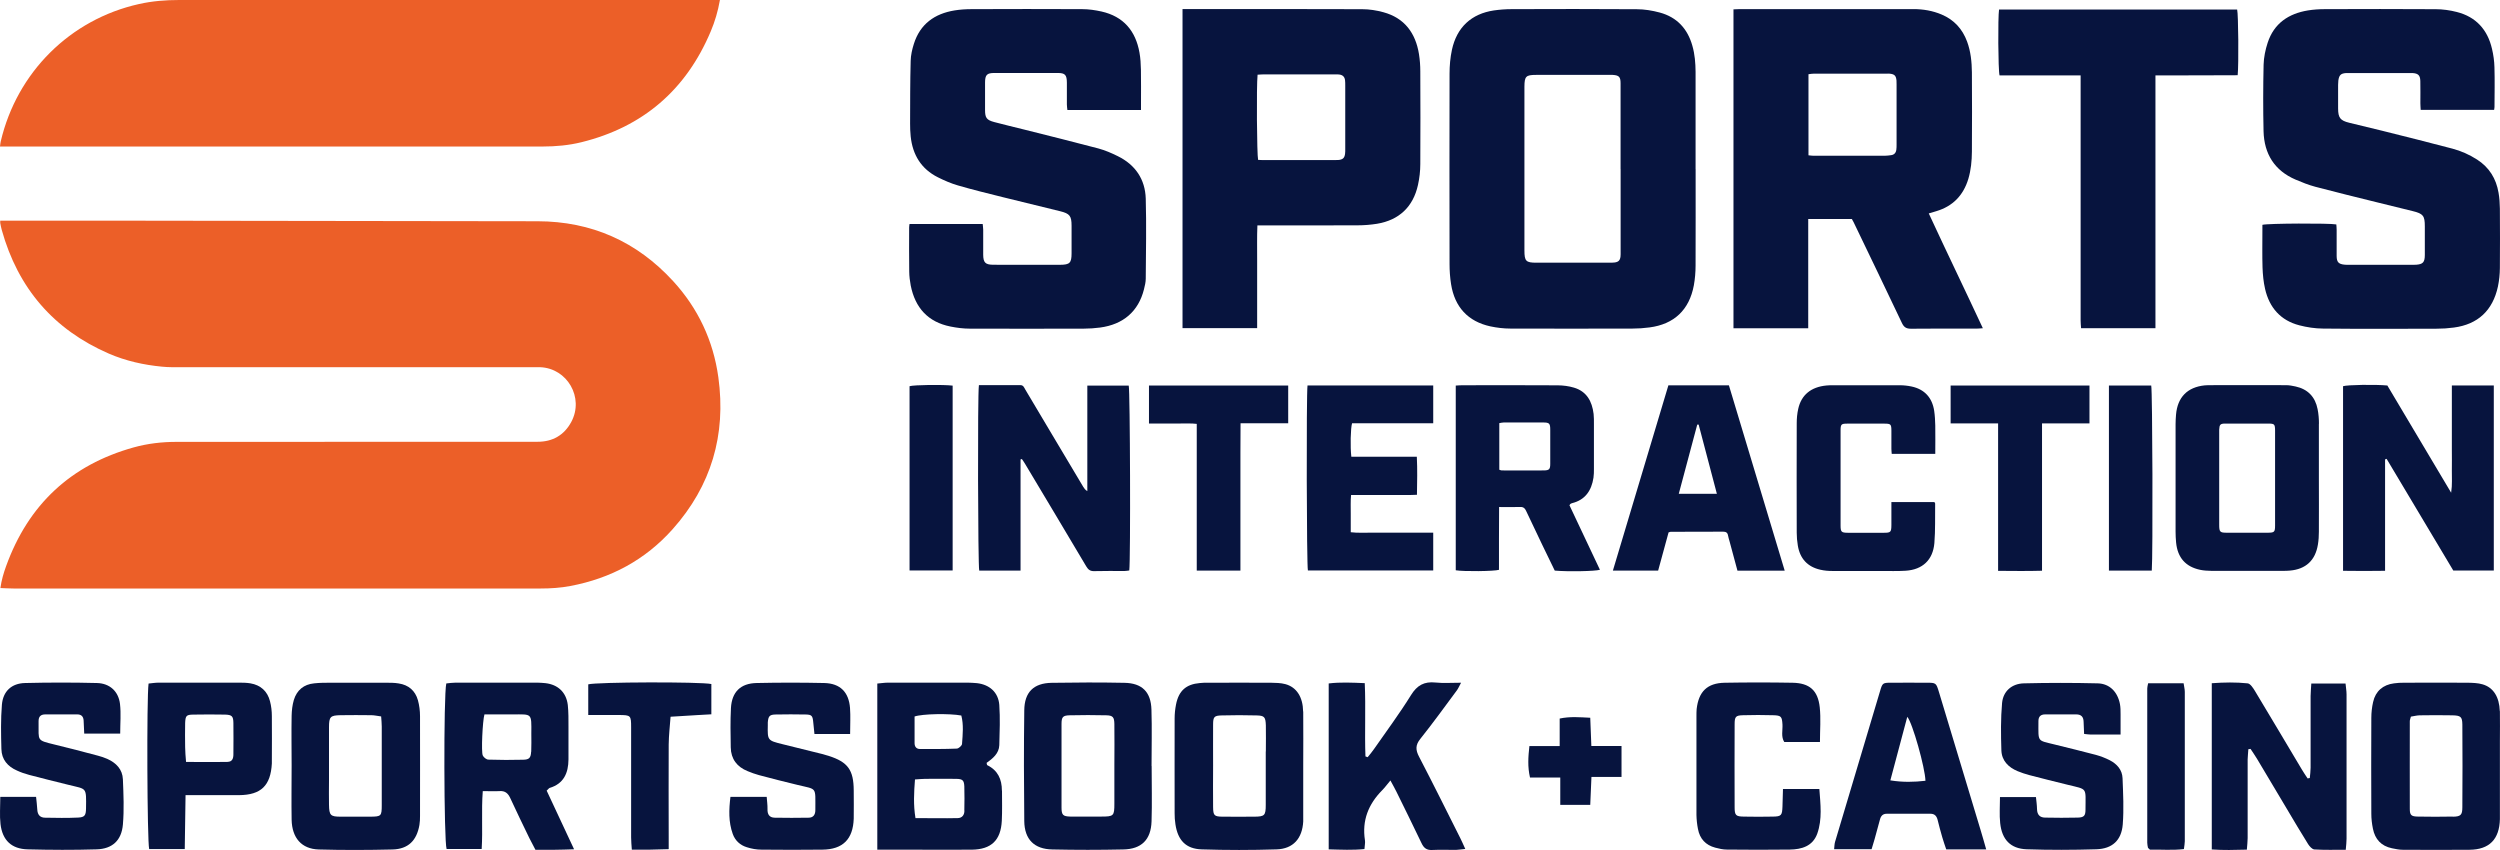 <?xml version="1.0" encoding="utf-8"?>
<svg xmlns="http://www.w3.org/2000/svg" width="100" height="34" viewBox="0 0 100 34" fill="none">
<g clip-path="url(#clip0_5082_3107)">
<path d="M0.016 23.522C0.06 23.205 0.143 22.925 0.243 22.649C1.135 20.178 2.84 18.594 5.348 17.896C5.906 17.741 6.477 17.675 7.056 17.675C11.871 17.675 16.688 17.675 21.503 17.671C22.102 17.671 22.567 17.411 22.854 16.872C23.37 15.905 22.693 14.73 21.606 14.688C21.526 14.684 21.447 14.688 21.367 14.688C16.664 14.688 11.963 14.688 7.259 14.688C7 14.688 6.74 14.694 6.483 14.667C5.748 14.597 5.032 14.438 4.351 14.143C2.146 13.184 0.721 11.531 0.07 9.197C0.044 9.106 0.028 9.014 0.01 8.923C0.006 8.899 0.01 8.871 0.01 8.826H0.213C1.592 8.826 2.972 8.826 4.351 8.826C10.068 8.834 15.786 8.84 21.503 8.85C23.652 8.854 25.468 9.655 26.927 11.247C27.922 12.333 28.531 13.623 28.734 15.091C29.052 17.398 28.449 19.436 26.905 21.168C25.808 22.399 24.425 23.135 22.818 23.439C22.428 23.514 22.03 23.54 21.632 23.54C14.602 23.54 7.57 23.54 0.539 23.54C0.37 23.54 0.199 23.528 0.016 23.522Z" fill="#EC5F28"/>
<path d="M28.797 0C28.716 0.46 28.595 0.863 28.431 1.252C27.442 3.602 25.714 5.081 23.26 5.688C22.753 5.813 22.231 5.861 21.706 5.861C17.175 5.861 12.645 5.861 8.117 5.861C5.492 5.861 2.864 5.861 0.239 5.861C0.167 5.861 0.096 5.861 0 5.861C0.012 5.781 0.014 5.714 0.03 5.654C0.679 2.89 2.808 0.778 5.553 0.163C6.087 0.042 6.626 0 7.17 0C14.299 0 21.429 0 28.559 0C28.63 0 28.702 0 28.797 0Z" fill="#EC5F28"/>
<path d="M74.073 8.76H72.329V13.131H69.339V0.374C69.435 0.369 69.516 0.364 69.599 0.364C71.911 0.364 74.222 0.364 76.534 0.364C76.926 0.364 77.306 0.428 77.668 0.582C78.162 0.792 78.496 1.156 78.683 1.661C78.83 2.059 78.871 2.474 78.876 2.892C78.883 3.951 78.883 5.007 78.876 6.066C78.873 6.432 78.84 6.796 78.734 7.153C78.534 7.817 78.111 8.25 77.453 8.447C77.364 8.473 77.275 8.499 77.151 8.537C77.86 10.07 78.592 11.578 79.314 13.129C79.212 13.136 79.141 13.144 79.07 13.144C78.192 13.144 77.316 13.139 76.438 13.149C76.25 13.149 76.156 13.088 76.076 12.918C75.438 11.572 74.792 10.234 74.146 8.891C74.124 8.845 74.098 8.804 74.073 8.758V8.76ZM72.339 6.212C72.42 6.219 72.478 6.23 72.534 6.23C73.486 6.23 74.44 6.23 75.392 6.23C75.475 6.23 75.559 6.217 75.643 6.207C75.769 6.191 75.838 6.112 75.853 5.989C75.863 5.922 75.863 5.853 75.863 5.784C75.863 4.981 75.863 4.181 75.863 3.379C75.863 3.328 75.863 3.276 75.86 3.225C75.843 3.03 75.782 2.969 75.597 2.948C75.556 2.943 75.513 2.946 75.47 2.946C74.501 2.946 73.531 2.946 72.561 2.946C72.491 2.946 72.417 2.958 72.339 2.969V6.212Z" fill="#07143E"/>
<path d="M67.825 6.762C67.825 8.049 67.828 9.339 67.823 10.626C67.823 10.89 67.8 11.154 67.754 11.413C67.572 12.395 66.965 12.969 65.98 13.097C65.754 13.128 65.527 13.143 65.299 13.143C63.671 13.146 62.043 13.149 60.415 13.143C60.147 13.143 59.876 13.11 59.612 13.054C58.721 12.859 58.187 12.282 58.043 11.367C58 11.098 57.982 10.823 57.982 10.552C57.977 8.019 57.977 5.486 57.982 2.953C57.982 2.632 58.01 2.304 58.078 1.989C58.273 1.089 58.858 0.551 59.757 0.417C59.99 0.384 60.228 0.366 60.461 0.366C62.132 0.361 63.803 0.356 65.471 0.369C65.78 0.369 66.094 0.422 66.392 0.502C67.076 0.687 67.504 1.148 67.696 1.835C67.793 2.173 67.82 2.522 67.823 2.871C67.823 4.168 67.823 5.463 67.823 6.76L67.825 6.762ZM64.823 6.757C64.823 6.314 64.823 5.87 64.823 5.427C64.823 4.727 64.823 4.027 64.823 3.327C64.823 3.073 64.757 3.012 64.509 2.996C64.458 2.994 64.408 2.996 64.357 2.996C63.387 2.996 62.415 2.996 61.446 2.996C61.035 2.996 60.98 3.053 60.977 3.468C60.977 3.476 60.977 3.486 60.977 3.494C60.977 5.668 60.977 7.844 60.977 10.018C60.977 10.447 61.038 10.508 61.458 10.508C62.428 10.508 63.4 10.508 64.37 10.508C64.445 10.508 64.522 10.508 64.597 10.498C64.742 10.475 64.802 10.411 64.82 10.264C64.828 10.198 64.825 10.129 64.825 10.059C64.825 8.96 64.825 7.86 64.825 6.757H64.823Z" fill="#07143E"/>
<path d="M99.77 4.396H96.828C96.823 4.298 96.815 4.216 96.815 4.134C96.815 3.837 96.82 3.537 96.813 3.24C96.808 3.014 96.727 2.937 96.504 2.922C96.453 2.919 96.403 2.922 96.352 2.922C95.567 2.922 94.782 2.922 93.998 2.922C93.947 2.922 93.896 2.922 93.846 2.922C93.633 2.937 93.567 3.001 93.534 3.217C93.527 3.276 93.524 3.335 93.524 3.396C93.524 3.711 93.522 4.027 93.524 4.342C93.527 4.714 93.61 4.822 93.972 4.911C94.405 5.019 94.841 5.119 95.274 5.227C96.213 5.462 97.155 5.696 98.091 5.944C98.443 6.037 98.775 6.185 99.084 6.383C99.57 6.696 99.846 7.144 99.942 7.711C99.978 7.918 99.993 8.134 99.995 8.347C100 9.139 100.003 9.933 99.995 10.726C99.993 10.972 99.967 11.22 99.917 11.461C99.709 12.423 99.114 12.974 98.155 13.102C97.929 13.133 97.701 13.148 97.474 13.148C95.955 13.153 94.438 13.159 92.919 13.143C92.603 13.141 92.279 13.092 91.972 13.012C91.225 12.818 90.775 12.307 90.603 11.556C90.539 11.277 90.511 10.985 90.501 10.695C90.486 10.21 90.496 9.723 90.496 9.236C90.496 9.152 90.496 9.07 90.496 8.993C90.706 8.934 93.17 8.923 93.453 8.977C93.458 9.046 93.466 9.121 93.466 9.195C93.466 9.544 93.463 9.895 93.466 10.244C93.469 10.485 93.542 10.562 93.78 10.587C93.846 10.595 93.914 10.592 93.982 10.592C94.81 10.592 95.636 10.592 96.463 10.592C96.522 10.592 96.582 10.592 96.641 10.59C96.919 10.569 96.99 10.492 96.993 10.205C96.995 9.821 96.993 9.439 96.993 9.054C96.993 8.631 96.929 8.547 96.509 8.444C96.025 8.323 95.542 8.208 95.061 8.088C94.243 7.885 93.423 7.685 92.61 7.47C92.342 7.398 92.081 7.295 91.825 7.185C90.982 6.824 90.565 6.157 90.542 5.247C90.522 4.36 90.524 3.473 90.544 2.586C90.552 2.294 90.615 1.991 90.706 1.712C90.96 0.932 91.544 0.545 92.317 0.417C92.539 0.381 92.77 0.366 92.995 0.366C94.471 0.361 95.947 0.358 97.423 0.368C97.707 0.368 97.998 0.409 98.271 0.479C99.038 0.673 99.504 1.186 99.681 1.958C99.737 2.196 99.772 2.445 99.778 2.691C99.793 3.219 99.783 3.747 99.78 4.278C99.78 4.311 99.772 4.342 99.765 4.393L99.77 4.396Z" fill="#07143E"/>
<path d="M45.635 4.401H42.696C42.688 4.322 42.675 4.25 42.675 4.176C42.675 3.886 42.675 3.596 42.675 3.306C42.673 2.996 42.604 2.919 42.308 2.919C41.465 2.917 40.622 2.917 39.776 2.919C39.475 2.919 39.404 2.996 39.402 3.299C39.402 3.665 39.402 4.032 39.402 4.399C39.402 4.711 39.462 4.801 39.771 4.883C40.161 4.988 40.556 5.078 40.949 5.178C41.946 5.429 42.944 5.675 43.938 5.939C44.204 6.011 44.465 6.124 44.713 6.247C45.412 6.591 45.807 7.17 45.83 7.947C45.86 9.011 45.837 10.077 45.83 11.144C45.83 11.287 45.794 11.431 45.759 11.572C45.539 12.451 44.936 12.977 44.004 13.102C43.787 13.13 43.569 13.146 43.349 13.146C41.83 13.149 40.311 13.151 38.794 13.146C38.536 13.146 38.273 13.113 38.017 13.061C37.121 12.882 36.607 12.313 36.429 11.421C36.394 11.239 36.371 11.049 36.369 10.862C36.361 10.272 36.364 9.685 36.366 9.095C36.366 9.054 36.374 9.013 36.381 8.959H39.308C39.316 9.041 39.326 9.116 39.328 9.19C39.328 9.523 39.328 9.854 39.328 10.187C39.331 10.5 39.412 10.585 39.718 10.59C40.192 10.598 40.663 10.59 41.136 10.592C41.559 10.592 41.979 10.592 42.402 10.592C42.792 10.59 42.863 10.518 42.863 10.131C42.863 9.764 42.863 9.398 42.863 9.031C42.863 8.639 42.792 8.544 42.407 8.449C41.637 8.257 40.868 8.075 40.098 7.883C39.5 7.734 38.903 7.588 38.313 7.416C38.04 7.337 37.774 7.221 37.518 7.093C36.85 6.76 36.503 6.193 36.427 5.452C36.409 5.283 36.404 5.111 36.404 4.942C36.407 4.106 36.404 3.271 36.427 2.435C36.432 2.209 36.485 1.976 36.553 1.761C36.804 0.958 37.386 0.548 38.181 0.417C38.404 0.381 38.635 0.366 38.86 0.366C40.336 0.361 41.812 0.358 43.288 0.366C43.546 0.366 43.809 0.404 44.063 0.461C44.934 0.658 45.425 1.23 45.579 2.104C45.62 2.33 45.632 2.56 45.637 2.791C45.645 3.235 45.64 3.678 45.64 4.122V4.399L45.635 4.401Z" fill="#07143E"/>
<path d="M47.298 0.363C47.389 0.363 47.473 0.363 47.554 0.363C49.865 0.363 52.177 0.358 54.488 0.368C54.772 0.368 55.063 0.414 55.336 0.489C56.179 0.719 56.623 1.319 56.759 2.165C56.795 2.391 56.812 2.624 56.812 2.852C56.818 4.088 56.82 5.326 56.812 6.562C56.812 6.842 56.779 7.126 56.719 7.398C56.526 8.275 55.962 8.805 55.081 8.951C54.825 8.992 54.562 9.013 54.301 9.013C53.071 9.018 51.838 9.016 50.607 9.016C50.516 9.016 50.422 9.016 50.296 9.016C50.276 9.48 50.288 9.928 50.286 10.374C50.286 10.836 50.286 11.295 50.286 11.756V13.125H47.301V0.363H47.298ZM50.303 2.991C50.255 3.452 50.276 6.203 50.324 6.395C50.379 6.398 50.438 6.403 50.496 6.403C51.465 6.403 52.435 6.403 53.405 6.403C53.455 6.403 53.506 6.403 53.557 6.398C53.719 6.375 53.779 6.316 53.802 6.157C53.812 6.09 53.81 6.021 53.81 5.952C53.81 5.108 53.81 4.262 53.81 3.419C53.81 3.35 53.81 3.283 53.802 3.214C53.789 3.075 53.709 2.999 53.574 2.981C53.516 2.973 53.455 2.975 53.397 2.975C52.453 2.975 51.508 2.975 50.564 2.975C50.481 2.975 50.4 2.983 50.303 2.988V2.991Z" fill="#07143E"/>
<path d="M86.218 3.014V13.128H83.243C83.236 13.023 83.225 12.915 83.225 12.81C83.225 10.226 83.225 7.644 83.225 5.06C83.225 4.481 83.225 3.902 83.225 3.322V3.017H79.982C79.924 2.802 79.914 0.682 79.962 0.382C83.134 0.382 86.312 0.382 89.486 0.382C89.534 0.561 89.552 2.566 89.507 3.009C88.428 3.02 87.345 3.009 86.218 3.017V3.014Z" fill="#07143E"/>
<path d="M95.403 18.379V22.832C94.836 22.842 94.287 22.84 93.722 22.832V15.448C93.894 15.392 95.011 15.374 95.494 15.42C96.33 16.825 97.173 18.24 98.046 19.709C98.097 19.376 98.069 19.099 98.074 18.825C98.079 18.543 98.074 18.261 98.074 17.981V15.418H99.752V22.822H98.132C97.246 21.34 96.355 19.848 95.464 18.353L95.403 18.376V18.379Z" fill="#07143E"/>
<path d="M39.159 15.405C39.721 15.405 40.267 15.405 40.814 15.405C40.936 15.405 40.964 15.5 41.009 15.577C41.371 16.182 41.731 16.789 42.09 17.394C42.503 18.089 42.916 18.781 43.331 19.476C43.369 19.537 43.409 19.596 43.493 19.645V15.425C44.06 15.425 44.604 15.425 45.149 15.425C45.204 15.605 45.227 22.381 45.171 22.819C45.111 22.827 45.047 22.837 44.981 22.84C44.577 22.84 44.171 22.834 43.766 22.845C43.609 22.85 43.528 22.786 43.45 22.655C42.64 21.288 41.822 19.925 41.007 18.561C40.966 18.491 40.921 18.427 40.875 18.361C40.857 18.366 40.84 18.371 40.822 18.376V22.824H39.169C39.118 22.637 39.1 15.777 39.156 15.41L39.159 15.405Z" fill="#07143E"/>
<path d="M71.384 22.826H69.498C69.389 22.426 69.283 22.034 69.179 21.642C69.159 21.567 69.133 21.495 69.121 21.419C69.101 21.303 69.037 21.267 68.926 21.267C68.227 21.27 67.526 21.272 66.827 21.272C66.812 21.272 66.794 21.28 66.743 21.296C66.609 21.79 66.468 22.303 66.326 22.823H64.516C65.257 20.342 65.997 17.878 66.736 15.412H69.156C69.898 17.876 70.64 20.339 71.387 22.823L71.384 22.826ZM68.675 19.752C68.427 18.811 68.187 17.896 67.946 16.983C67.928 16.983 67.911 16.983 67.89 16.983C67.645 17.901 67.399 18.819 67.151 19.752H68.675Z" fill="#07143E"/>
<path d="M75.656 20.083H77.375C77.391 20.111 77.406 20.124 77.406 20.14C77.398 20.668 77.418 21.198 77.375 21.724C77.317 22.401 76.899 22.785 76.231 22.829C75.904 22.849 75.573 22.839 75.244 22.839C74.593 22.839 73.945 22.842 73.294 22.839C73.135 22.839 72.973 22.826 72.818 22.79C72.302 22.675 71.996 22.344 71.912 21.816C71.884 21.65 71.869 21.478 71.869 21.309C71.866 19.85 71.864 18.391 71.869 16.932C71.869 16.738 71.887 16.538 71.93 16.351C72.054 15.794 72.444 15.479 73.054 15.42C73.137 15.412 73.223 15.41 73.307 15.41C74.201 15.41 75.094 15.407 75.99 15.41C76.15 15.41 76.312 15.428 76.466 15.461C76.98 15.571 77.289 15.907 77.368 16.435C77.396 16.627 77.406 16.825 77.411 17.02C77.418 17.394 77.411 17.766 77.411 18.155H75.669C75.664 18.084 75.656 18.017 75.656 17.95C75.656 17.712 75.656 17.473 75.656 17.235C75.656 16.966 75.633 16.945 75.365 16.945C74.877 16.945 74.388 16.945 73.897 16.945C73.649 16.945 73.623 16.968 73.623 17.227C73.623 18.489 73.623 19.753 73.623 21.014C73.623 21.278 73.654 21.309 73.915 21.311C74.395 21.314 74.877 21.314 75.358 21.311C75.631 21.311 75.654 21.283 75.656 20.996C75.656 20.698 75.656 20.401 75.656 20.086V20.083Z" fill="#07143E"/>
<path d="M52.298 15.418H57.329V16.93H54.083C54.023 17.13 54.007 17.866 54.053 18.269H56.673C56.699 18.784 56.686 19.271 56.678 19.791C56.38 19.807 56.096 19.797 55.812 19.799C55.516 19.799 55.223 19.799 54.926 19.799C54.63 19.799 54.354 19.799 54.043 19.799C54.017 20.058 54.033 20.302 54.03 20.545C54.028 20.784 54.03 21.022 54.03 21.289C54.314 21.325 54.59 21.302 54.863 21.307C55.134 21.309 55.402 21.307 55.673 21.307H57.329V22.819H52.316C52.266 22.637 52.25 15.813 52.301 15.415L52.298 15.418Z" fill="#07143E"/>
<path d="M49.617 22.824H47.87V16.955C47.645 16.927 47.437 16.945 47.229 16.94C47.019 16.937 46.807 16.94 46.596 16.94C46.386 16.94 46.179 16.94 45.959 16.94V15.42H51.528V16.93H49.622C49.622 17.34 49.619 17.73 49.617 18.117C49.617 18.509 49.617 18.901 49.617 19.293V22.819V22.824Z" fill="#07143E"/>
<path d="M79.924 16.935H78.025V15.422H83.579V16.935H81.681V22.829C81.091 22.847 80.524 22.837 79.924 22.834V16.935Z" fill="#07143E"/>
<path d="M36.382 22.818V15.448C36.556 15.394 37.723 15.379 38.106 15.425V22.818H36.382Z" fill="#07143E"/>
<path d="M86.069 22.824H84.357V15.422H86.049C86.099 15.612 86.12 22.252 86.071 22.824H86.069Z" fill="#07143E"/>
<path d="M92.758 16.951C92.758 16.756 92.743 16.558 92.704 16.366C92.608 15.874 92.312 15.566 91.823 15.459C91.699 15.433 91.573 15.407 91.449 15.407C90.411 15.402 89.373 15.405 88.337 15.407C88.287 15.407 88.236 15.41 88.185 15.415C87.494 15.487 87.099 15.892 87.041 16.587C87.031 16.715 87.023 16.843 87.023 16.968C87.023 18.402 87.023 19.835 87.023 21.268C87.023 21.411 87.031 21.558 87.044 21.701C87.102 22.304 87.423 22.67 88.006 22.793C88.153 22.824 88.307 22.832 88.456 22.834C89.408 22.837 90.363 22.834 91.315 22.834C91.408 22.834 91.499 22.834 91.593 22.824C92.231 22.77 92.616 22.416 92.717 21.778C92.745 21.611 92.755 21.44 92.755 21.27C92.76 20.555 92.755 19.837 92.755 19.122C92.755 18.407 92.758 17.671 92.755 16.948L92.758 16.951ZM91.003 21.012C91.003 21.281 90.978 21.306 90.715 21.309C90.165 21.311 89.618 21.311 89.069 21.309C88.798 21.309 88.768 21.276 88.768 20.994C88.768 19.748 88.768 18.504 88.768 17.258C88.768 17.233 88.768 17.207 88.768 17.181C88.778 16.984 88.813 16.943 89.011 16.943C89.441 16.94 89.871 16.943 90.302 16.943C90.446 16.943 90.588 16.943 90.732 16.943C90.98 16.945 91.001 16.966 91.003 17.225C91.003 17.863 91.003 18.504 91.003 19.142C91.003 19.765 91.003 20.389 91.003 21.009V21.012Z" fill="#07143E"/>
<path d="M62.782 20.204C62.805 20.173 62.807 20.163 62.812 20.16C62.835 20.148 62.855 20.132 62.881 20.127C63.407 19.997 63.66 19.625 63.739 19.109C63.757 18.991 63.757 18.871 63.757 18.753C63.757 18.156 63.757 17.558 63.757 16.964C63.757 16.828 63.759 16.689 63.744 16.556C63.683 16.053 63.468 15.656 62.957 15.505C62.749 15.443 62.526 15.415 62.311 15.413C61.038 15.405 59.764 15.408 58.491 15.41C58.41 15.41 58.326 15.418 58.23 15.423V22.811C58.539 22.865 59.769 22.852 59.959 22.793C59.959 22.381 59.959 21.963 59.959 21.545C59.959 21.13 59.962 20.717 59.964 20.281C60.268 20.281 60.536 20.289 60.805 20.279C60.939 20.273 61 20.335 61.05 20.448C61.263 20.901 61.481 21.355 61.696 21.806C61.86 22.15 62.027 22.491 62.19 22.824C62.703 22.87 63.807 22.852 63.997 22.791C63.59 21.93 63.184 21.071 62.777 20.207L62.782 20.204ZM62.01 18.553C62.01 18.766 61.969 18.815 61.759 18.817C61.194 18.825 60.63 18.817 60.063 18.817C60.04 18.817 60.015 18.802 59.972 18.789V16.925C60.038 16.915 60.093 16.899 60.149 16.899C60.673 16.899 61.194 16.897 61.719 16.899C61.977 16.899 62.01 16.935 62.01 17.197C62.012 17.648 62.012 18.102 62.01 18.553Z" fill="#07143E"/>
<path d="M88.471 33.97V27.329C88.963 27.293 89.438 27.285 89.906 27.334C90.014 27.346 90.122 27.516 90.194 27.633C90.825 28.677 91.445 29.729 92.072 30.777C92.144 30.899 92.224 31.016 92.304 31.137C92.332 31.134 92.364 31.125 92.392 31.121C92.404 30.984 92.424 30.846 92.424 30.709C92.424 29.753 92.424 28.798 92.424 27.843C92.424 27.686 92.444 27.528 92.452 27.342H93.822C93.834 27.491 93.862 27.633 93.862 27.775C93.862 29.701 93.862 31.623 93.862 33.55C93.862 33.679 93.846 33.812 93.83 33.991C93.395 33.991 92.983 34.003 92.576 33.978C92.488 33.974 92.38 33.853 92.324 33.764C92.024 33.286 91.74 32.801 91.453 32.319C91.061 31.664 90.673 31.004 90.278 30.348C90.198 30.215 90.106 30.085 90.022 29.956C89.994 29.96 89.962 29.964 89.934 29.968C89.926 30.106 89.91 30.239 89.906 30.377C89.906 31.425 89.906 32.477 89.906 33.525C89.906 33.667 89.886 33.812 89.874 33.986C89.382 33.999 88.927 34.011 88.467 33.978L88.471 33.97Z" fill="#07143E"/>
<path d="M0.012 31.874H1.443C1.459 32.044 1.483 32.21 1.491 32.376C1.499 32.59 1.603 32.708 1.806 32.708C2.246 32.716 2.686 32.724 3.125 32.703C3.385 32.691 3.437 32.618 3.441 32.339C3.453 31.465 3.473 31.578 2.75 31.396C2.222 31.263 1.691 31.137 1.167 30.996C0.999 30.951 0.835 30.895 0.679 30.822C0.308 30.66 0.064 30.381 0.056 29.96C0.04 29.369 0.028 28.778 0.076 28.191C0.12 27.649 0.464 27.333 1.003 27.321C1.962 27.297 2.921 27.297 3.877 27.321C4.388 27.333 4.74 27.653 4.8 28.159C4.844 28.539 4.808 28.932 4.808 29.345H3.369C3.361 29.163 3.353 28.992 3.345 28.823C3.337 28.661 3.253 28.576 3.093 28.576C2.666 28.576 2.242 28.576 1.814 28.576C1.635 28.576 1.543 28.657 1.543 28.843C1.543 28.871 1.543 28.895 1.543 28.924C1.551 29.636 1.455 29.604 2.182 29.782C2.762 29.923 3.341 30.073 3.917 30.227C4.044 30.259 4.172 30.304 4.292 30.356C4.644 30.514 4.9 30.773 4.916 31.174C4.94 31.777 4.968 32.384 4.916 32.983C4.86 33.622 4.492 33.954 3.865 33.974C2.945 34.003 2.026 33.998 1.107 33.974C0.46 33.958 0.096 33.61 0.02 32.962C-0.02 32.618 0.012 32.267 0.012 31.87V31.874Z" fill="#07143E"/>
<path d="M84.819 29.382C84.375 29.382 84.003 29.382 83.632 29.382C83.556 29.382 83.476 29.369 83.364 29.357C83.356 29.187 83.348 29.029 83.344 28.872C83.34 28.673 83.248 28.576 83.048 28.576C82.636 28.576 82.225 28.576 81.809 28.576C81.629 28.576 81.537 28.661 81.537 28.843C81.537 28.855 81.537 28.872 81.537 28.884C81.537 29.693 81.478 29.604 82.177 29.778C82.732 29.916 83.288 30.049 83.835 30.195C84.027 30.248 84.215 30.32 84.391 30.41C84.679 30.559 84.89 30.794 84.902 31.13C84.926 31.745 84.958 32.368 84.91 32.979C84.858 33.615 84.491 33.95 83.855 33.971C82.924 33.999 81.993 34.003 81.062 33.971C80.422 33.947 80.075 33.582 80.007 32.923C79.971 32.591 79.999 32.255 79.999 31.883H81.438C81.454 32.036 81.478 32.202 81.481 32.368C81.486 32.583 81.589 32.7 81.797 32.704C82.237 32.712 82.676 32.716 83.116 32.704C83.364 32.696 83.42 32.627 83.42 32.38C83.42 31.478 83.52 31.591 82.7 31.389C82.185 31.263 81.669 31.134 81.158 31C81.006 30.96 80.854 30.907 80.706 30.847C80.335 30.693 80.067 30.426 80.055 30.009C80.035 29.382 80.027 28.746 80.083 28.119C80.127 27.645 80.475 27.346 80.954 27.334C81.937 27.31 82.924 27.31 83.907 27.334C84.387 27.346 84.707 27.678 84.799 28.168C84.823 28.297 84.823 28.435 84.823 28.568C84.823 28.819 84.823 29.074 84.823 29.382H84.819Z" fill="#07143E"/>
<path d="M34.001 29.361H32.578C32.562 29.207 32.547 29.053 32.531 28.9C32.507 28.633 32.475 28.584 32.227 28.58C31.827 28.572 31.427 28.572 31.028 28.58C30.784 28.584 30.732 28.645 30.712 28.896C30.712 28.936 30.712 28.977 30.712 29.017C30.7 29.612 30.704 29.62 31.296 29.766C31.823 29.895 32.351 30.029 32.878 30.158C32.97 30.183 33.058 30.207 33.146 30.235C33.917 30.482 34.145 30.798 34.149 31.619C34.149 31.995 34.157 32.372 34.149 32.748C34.121 33.57 33.713 33.978 32.894 33.986C32.083 33.995 31.272 33.995 30.46 33.986C30.265 33.986 30.061 33.95 29.873 33.889C29.609 33.809 29.405 33.626 29.309 33.355C29.138 32.878 29.154 32.388 29.218 31.874H30.668C30.68 32.048 30.704 32.202 30.7 32.36C30.692 32.57 30.772 32.704 30.988 32.708C31.439 32.716 31.891 32.716 32.343 32.708C32.535 32.708 32.618 32.586 32.614 32.388C32.611 31.453 32.698 31.591 31.899 31.396C31.384 31.271 30.868 31.142 30.357 31.004C30.205 30.963 30.053 30.907 29.905 30.846C29.481 30.676 29.238 30.36 29.23 29.895C29.222 29.369 29.21 28.847 29.238 28.321C29.273 27.681 29.621 27.334 30.261 27.321C31.164 27.301 32.071 27.301 32.974 27.321C33.609 27.337 33.953 27.686 34.001 28.321C34.025 28.653 34.005 28.989 34.005 29.365L34.001 29.361Z" fill="#07143E"/>
<path d="M53.148 33.979V27.338C53.619 27.281 54.075 27.305 54.59 27.326C54.634 28.313 54.582 29.288 54.618 30.256L54.706 30.288C54.794 30.179 54.886 30.073 54.962 29.96C55.461 29.244 55.981 28.544 56.441 27.803C56.684 27.41 56.972 27.253 57.42 27.301C57.735 27.334 58.055 27.309 58.443 27.309C58.363 27.455 58.327 27.548 58.267 27.625C57.787 28.273 57.316 28.924 56.816 29.551C56.612 29.802 56.62 29.997 56.764 30.272C57.328 31.356 57.871 32.449 58.419 33.541C58.479 33.659 58.531 33.784 58.611 33.958C58.471 33.971 58.359 33.991 58.247 33.995C57.927 33.999 57.608 33.983 57.288 33.999C57.068 34.011 56.952 33.922 56.86 33.724C56.532 33.032 56.189 32.348 55.853 31.66C55.789 31.53 55.717 31.405 55.617 31.219C55.485 31.376 55.394 31.502 55.286 31.611C54.738 32.166 54.474 32.817 54.598 33.61C54.614 33.712 54.586 33.821 54.578 33.962C54.107 34.011 53.651 33.987 53.144 33.974L53.148 33.979Z" fill="#07143E"/>
<path d="M71.307 31.559H72.774C72.818 32.166 72.897 32.765 72.69 33.348C72.506 33.853 72.062 33.975 71.591 33.983C70.751 33.995 69.916 33.991 69.077 33.983C68.921 33.983 68.761 33.947 68.609 33.906C68.226 33.805 67.99 33.55 67.918 33.157C67.882 32.975 67.862 32.785 67.858 32.599C67.854 31.28 67.858 29.965 67.858 28.645C67.858 28.552 67.858 28.455 67.866 28.362C67.946 27.662 68.29 27.322 68.989 27.31C69.892 27.294 70.799 27.294 71.703 27.31C72.382 27.322 72.718 27.617 72.79 28.293C72.838 28.742 72.798 29.2 72.798 29.681H71.371C71.235 29.467 71.311 29.22 71.299 28.985C71.279 28.661 71.251 28.617 70.923 28.609C70.524 28.597 70.124 28.597 69.724 28.609C69.425 28.617 69.385 28.665 69.385 28.977C69.381 30.082 69.381 31.183 69.385 32.287C69.385 32.615 69.433 32.66 69.756 32.664C70.144 32.672 70.528 32.672 70.915 32.664C71.255 32.66 71.287 32.615 71.299 32.255C71.307 32.032 71.311 31.806 71.319 31.559H71.307Z" fill="#07143E"/>
<path d="M28.454 27.366V28.572C28.25 28.584 28.066 28.592 27.887 28.604C27.531 28.624 27.179 28.649 26.823 28.669C26.796 29.037 26.752 29.41 26.748 29.778C26.74 31 26.748 32.226 26.748 33.448V33.966C26.464 33.974 26.228 33.983 25.996 33.986C25.773 33.986 25.545 33.986 25.273 33.986C25.261 33.808 25.245 33.651 25.245 33.497C25.245 32.084 25.245 30.672 25.245 29.26C25.245 29.207 25.245 29.151 25.245 29.098C25.245 28.612 25.233 28.604 24.753 28.6C24.358 28.6 23.958 28.6 23.53 28.6V27.374C23.846 27.281 28.006 27.265 28.462 27.362L28.454 27.366Z" fill="#07143E"/>
<path d="M85.934 27.33H87.344C87.36 27.451 87.392 27.565 87.392 27.678C87.392 29.669 87.392 31.656 87.392 33.647C87.392 33.74 87.372 33.829 87.356 33.963C86.893 34.02 86.429 33.975 85.998 33.987C85.962 33.955 85.954 33.947 85.942 33.935C85.934 33.926 85.918 33.914 85.918 33.906C85.906 33.842 85.89 33.773 85.89 33.708C85.89 31.652 85.89 29.596 85.89 27.537C85.89 27.484 85.906 27.431 85.926 27.33H85.934Z" fill="#07143E"/>
<path d="M64.861 31.077H63.658C63.642 31.457 63.626 31.809 63.61 32.194H62.411V31.101H61.2C61.1 30.668 61.128 30.28 61.176 29.843H62.387V28.742C62.806 28.653 63.186 28.69 63.61 28.71C63.626 29.086 63.638 29.438 63.654 29.839H64.861V31.085V31.077Z" fill="#07143E"/>
<path d="M40.076 31.624C40.076 31.17 39.912 30.814 39.492 30.608C39.476 30.6 39.476 30.563 39.464 30.515C39.708 30.341 39.96 30.142 39.972 29.807C39.988 29.268 40.008 28.73 39.972 28.196C39.932 27.69 39.58 27.383 39.077 27.326C38.957 27.314 38.837 27.31 38.717 27.306C37.654 27.306 36.587 27.306 35.524 27.306C35.384 27.306 35.244 27.33 35.092 27.342V33.987C35.584 33.987 36.031 33.987 36.483 33.987C37.282 33.987 38.078 33.995 38.877 33.987C39.652 33.975 40.032 33.611 40.072 32.834C40.092 32.433 40.08 32.028 40.08 31.624H40.076ZM36.579 28.661C36.891 28.552 37.974 28.532 38.453 28.621C38.549 28.989 38.509 29.374 38.481 29.758C38.477 29.827 38.345 29.944 38.269 29.944C37.782 29.965 37.29 29.96 36.799 29.96C36.655 29.96 36.583 29.867 36.583 29.726C36.583 29.366 36.583 29.005 36.583 28.661H36.579ZM38.577 32.425C38.577 32.599 38.485 32.72 38.313 32.724C37.758 32.737 37.202 32.724 36.619 32.724C36.531 32.19 36.559 31.705 36.599 31.178C36.751 31.17 36.879 31.154 37.007 31.154C37.418 31.154 37.83 31.146 38.245 31.154C38.505 31.158 38.561 31.211 38.573 31.454C38.585 31.777 38.577 32.097 38.573 32.421L38.577 32.425Z" fill="#07143E"/>
<path d="M16.801 28.645C16.801 28.43 16.773 28.212 16.717 28.009C16.609 27.625 16.341 27.398 15.95 27.338C15.782 27.309 15.606 27.309 15.434 27.309C14.703 27.309 13.971 27.309 13.24 27.309C13.012 27.309 12.789 27.309 12.565 27.334C12.153 27.374 11.873 27.605 11.753 28.001C11.694 28.204 11.669 28.422 11.665 28.637C11.653 29.296 11.665 29.956 11.665 30.612C11.665 31.336 11.653 32.064 11.665 32.789C11.681 33.521 12.065 33.958 12.748 33.979C13.732 34.007 14.719 34.003 15.702 33.979C16.329 33.962 16.669 33.622 16.777 32.999C16.797 32.882 16.801 32.761 16.801 32.639C16.801 31.308 16.805 29.976 16.801 28.645ZM14.819 32.667C14.419 32.667 14.019 32.667 13.62 32.667C13.22 32.667 13.168 32.611 13.16 32.198C13.152 31.874 13.16 31.55 13.16 31.231C13.16 30.518 13.16 29.806 13.16 29.09C13.16 28.669 13.216 28.616 13.616 28.608C14.027 28.6 14.439 28.604 14.855 28.608C14.97 28.608 15.086 28.637 15.246 28.657C15.258 28.823 15.27 28.94 15.27 29.062C15.27 30.11 15.27 31.162 15.27 32.21C15.27 32.643 15.246 32.663 14.819 32.667Z" fill="#07143E"/>
<path d="M99.992 28.443C99.972 27.88 99.737 27.5 99.305 27.374C99.117 27.318 98.913 27.314 98.714 27.309C97.862 27.301 97.011 27.309 96.16 27.309C96.028 27.309 95.892 27.314 95.76 27.334C95.321 27.39 95.021 27.645 94.925 28.078C94.877 28.285 94.853 28.503 94.853 28.718C94.845 29.997 94.849 31.271 94.853 32.55C94.853 32.748 94.877 32.955 94.917 33.149C95.001 33.57 95.249 33.841 95.676 33.93C95.82 33.959 95.964 33.991 96.108 33.991C96.999 33.995 97.89 33.999 98.781 33.991C99.577 33.983 99.976 33.57 99.996 32.765C99.996 32.684 99.996 32.603 99.996 32.522C99.996 31.903 99.996 31.284 99.996 30.664C99.996 30.328 99.996 29.993 99.996 29.657C99.996 29.252 100.004 28.851 99.996 28.447L99.992 28.443ZM98.11 32.663C97.643 32.672 97.179 32.672 96.711 32.663C96.452 32.66 96.392 32.603 96.392 32.36C96.388 31.19 96.392 30.017 96.392 28.847C96.392 28.795 96.416 28.746 96.436 28.665C96.548 28.649 96.663 28.617 96.779 28.613C97.219 28.605 97.659 28.605 98.098 28.613C98.426 28.621 98.49 28.669 98.494 28.981C98.502 30.086 98.502 31.19 98.494 32.291C98.494 32.607 98.422 32.663 98.11 32.668V32.663Z" fill="#07143E"/>
<path d="M52.125 28.463C52.117 27.884 51.865 27.488 51.417 27.366C51.23 27.314 51.022 27.314 50.826 27.309C49.987 27.305 49.151 27.309 48.312 27.309C48.204 27.309 48.1 27.309 47.992 27.322C47.445 27.37 47.149 27.629 47.041 28.18C47.005 28.362 46.985 28.552 46.985 28.738C46.981 30.001 46.985 31.267 46.985 32.53C46.985 32.676 46.993 32.825 47.017 32.971C47.113 33.61 47.433 33.954 48.068 33.975C49.063 34.007 50.063 34.007 51.062 33.975C51.729 33.954 52.093 33.538 52.129 32.858C52.133 32.765 52.129 32.667 52.129 32.574C52.129 31.927 52.129 31.283 52.129 30.636C52.129 29.912 52.137 29.183 52.129 28.459L52.125 28.463ZM50.63 30.057C50.63 30.77 50.63 31.486 50.63 32.198C50.63 32.623 50.582 32.663 50.175 32.667C49.747 32.667 49.323 32.672 48.896 32.667C48.572 32.663 48.528 32.619 48.524 32.291C48.516 31.741 48.524 31.186 48.524 30.636C48.524 30.086 48.52 29.531 48.524 28.981C48.524 28.673 48.568 28.625 48.868 28.617C49.335 28.604 49.799 28.604 50.266 28.617C50.578 28.625 50.622 28.681 50.634 29.013C50.642 29.361 50.634 29.713 50.634 30.061L50.63 30.057Z" fill="#07143E"/>
<path d="M21.868 31.624C21.928 31.571 21.952 31.531 21.984 31.518C22.548 31.349 22.735 30.924 22.739 30.377C22.743 29.948 22.743 29.515 22.739 29.086C22.739 28.791 22.743 28.491 22.712 28.2C22.651 27.694 22.32 27.383 21.816 27.326C21.712 27.314 21.605 27.31 21.497 27.306C20.406 27.306 19.315 27.306 18.224 27.306C18.096 27.306 17.968 27.326 17.852 27.338C17.74 27.791 17.756 33.655 17.864 33.959H19.267C19.315 33.186 19.251 32.437 19.311 31.644C19.566 31.644 19.774 31.656 19.982 31.644C20.206 31.628 20.322 31.733 20.41 31.923C20.657 32.457 20.913 32.987 21.173 33.522C21.249 33.675 21.333 33.829 21.417 33.991C21.684 33.991 21.94 33.991 22.192 33.991C22.436 33.991 22.675 33.979 22.963 33.971C22.576 33.145 22.22 32.385 21.868 31.628V31.624ZM21.245 30.07C21.233 30.312 21.169 30.385 20.929 30.389C20.465 30.401 20.002 30.401 19.538 30.385C19.458 30.385 19.346 30.296 19.311 30.219C19.243 30.082 19.303 28.827 19.378 28.576H20.506C21.285 28.576 21.261 28.508 21.253 29.345C21.253 29.588 21.261 29.827 21.249 30.07H21.245Z" fill="#07143E"/>
<path d="M46.062 30.644C46.062 29.891 46.082 29.138 46.058 28.386C46.038 27.677 45.682 27.325 44.979 27.313C44.008 27.293 43.037 27.297 42.066 27.313C41.346 27.325 40.979 27.686 40.971 28.41C40.951 29.887 40.955 31.368 40.971 32.845C40.979 33.574 41.37 33.966 42.094 33.978C43.037 33.999 43.98 33.999 44.927 33.978C45.658 33.966 46.038 33.59 46.062 32.858C46.086 32.121 46.066 31.38 46.066 30.64L46.062 30.644ZM44.575 32.149C44.575 32.639 44.547 32.663 44.048 32.663C43.636 32.663 43.225 32.667 42.813 32.663C42.521 32.655 42.461 32.602 42.461 32.303C42.457 31.19 42.457 30.073 42.461 28.96C42.461 28.681 42.513 28.62 42.781 28.612C43.273 28.6 43.764 28.6 44.256 28.612C44.516 28.62 44.572 28.685 44.575 28.968C44.584 29.519 44.575 30.069 44.575 30.619C44.575 31.129 44.575 31.639 44.575 32.149Z" fill="#07143E"/>
<path d="M79.22 33.19C78.668 31.352 78.113 29.515 77.558 27.682C77.446 27.314 77.442 27.309 77.062 27.309C76.582 27.309 76.103 27.305 75.627 27.309C75.316 27.309 75.296 27.326 75.208 27.625C74.604 29.645 74.001 31.66 73.401 33.679C73.377 33.764 73.377 33.853 73.365 33.967H74.864C74.908 33.821 74.948 33.695 74.984 33.566C75.056 33.307 75.128 33.048 75.196 32.789C75.232 32.643 75.308 32.55 75.467 32.55C76.051 32.55 76.638 32.55 77.222 32.55C77.378 32.55 77.462 32.635 77.502 32.785C77.561 33.02 77.621 33.254 77.689 33.485C77.737 33.651 77.793 33.809 77.849 33.975H79.448C79.36 33.675 79.296 33.432 79.22 33.19ZM75.615 31.211C75.847 30.345 76.063 29.523 76.291 28.673C76.499 28.908 77.006 30.721 77.018 31.231C76.566 31.283 76.119 31.296 75.615 31.215V31.211Z" fill="#07143E"/>
<path d="M10.874 28.645C10.874 28.447 10.851 28.241 10.799 28.046C10.695 27.646 10.423 27.403 10.019 27.334C9.875 27.31 9.727 27.306 9.584 27.306C8.505 27.306 7.43 27.306 6.351 27.306C6.211 27.306 6.071 27.33 5.943 27.342C5.863 27.909 5.887 33.647 5.967 33.963H7.39C7.402 33.251 7.41 32.559 7.422 31.806C7.629 31.806 7.761 31.806 7.889 31.806C8.449 31.806 9.008 31.806 9.564 31.806C10.443 31.798 10.826 31.425 10.874 30.539C10.874 30.499 10.874 30.458 10.874 30.418C10.874 29.827 10.882 29.236 10.874 28.641V28.645ZM9.108 30.478C8.565 30.483 8.021 30.478 7.442 30.478C7.426 30.256 7.406 30.074 7.406 29.888C7.402 29.564 7.398 29.244 7.406 28.92C7.418 28.629 7.454 28.588 7.729 28.584C8.153 28.576 8.581 28.576 9.004 28.584C9.28 28.593 9.332 28.649 9.336 28.92C9.344 29.337 9.336 29.754 9.336 30.171C9.336 30.337 9.292 30.474 9.1 30.474L9.108 30.478Z" fill="#07143E"/>
</g>
<defs>
<clipPath id="clip0_5082_3107">
<rect width="100" height="34" fill="white"/>
</clipPath>
</defs>
</svg>